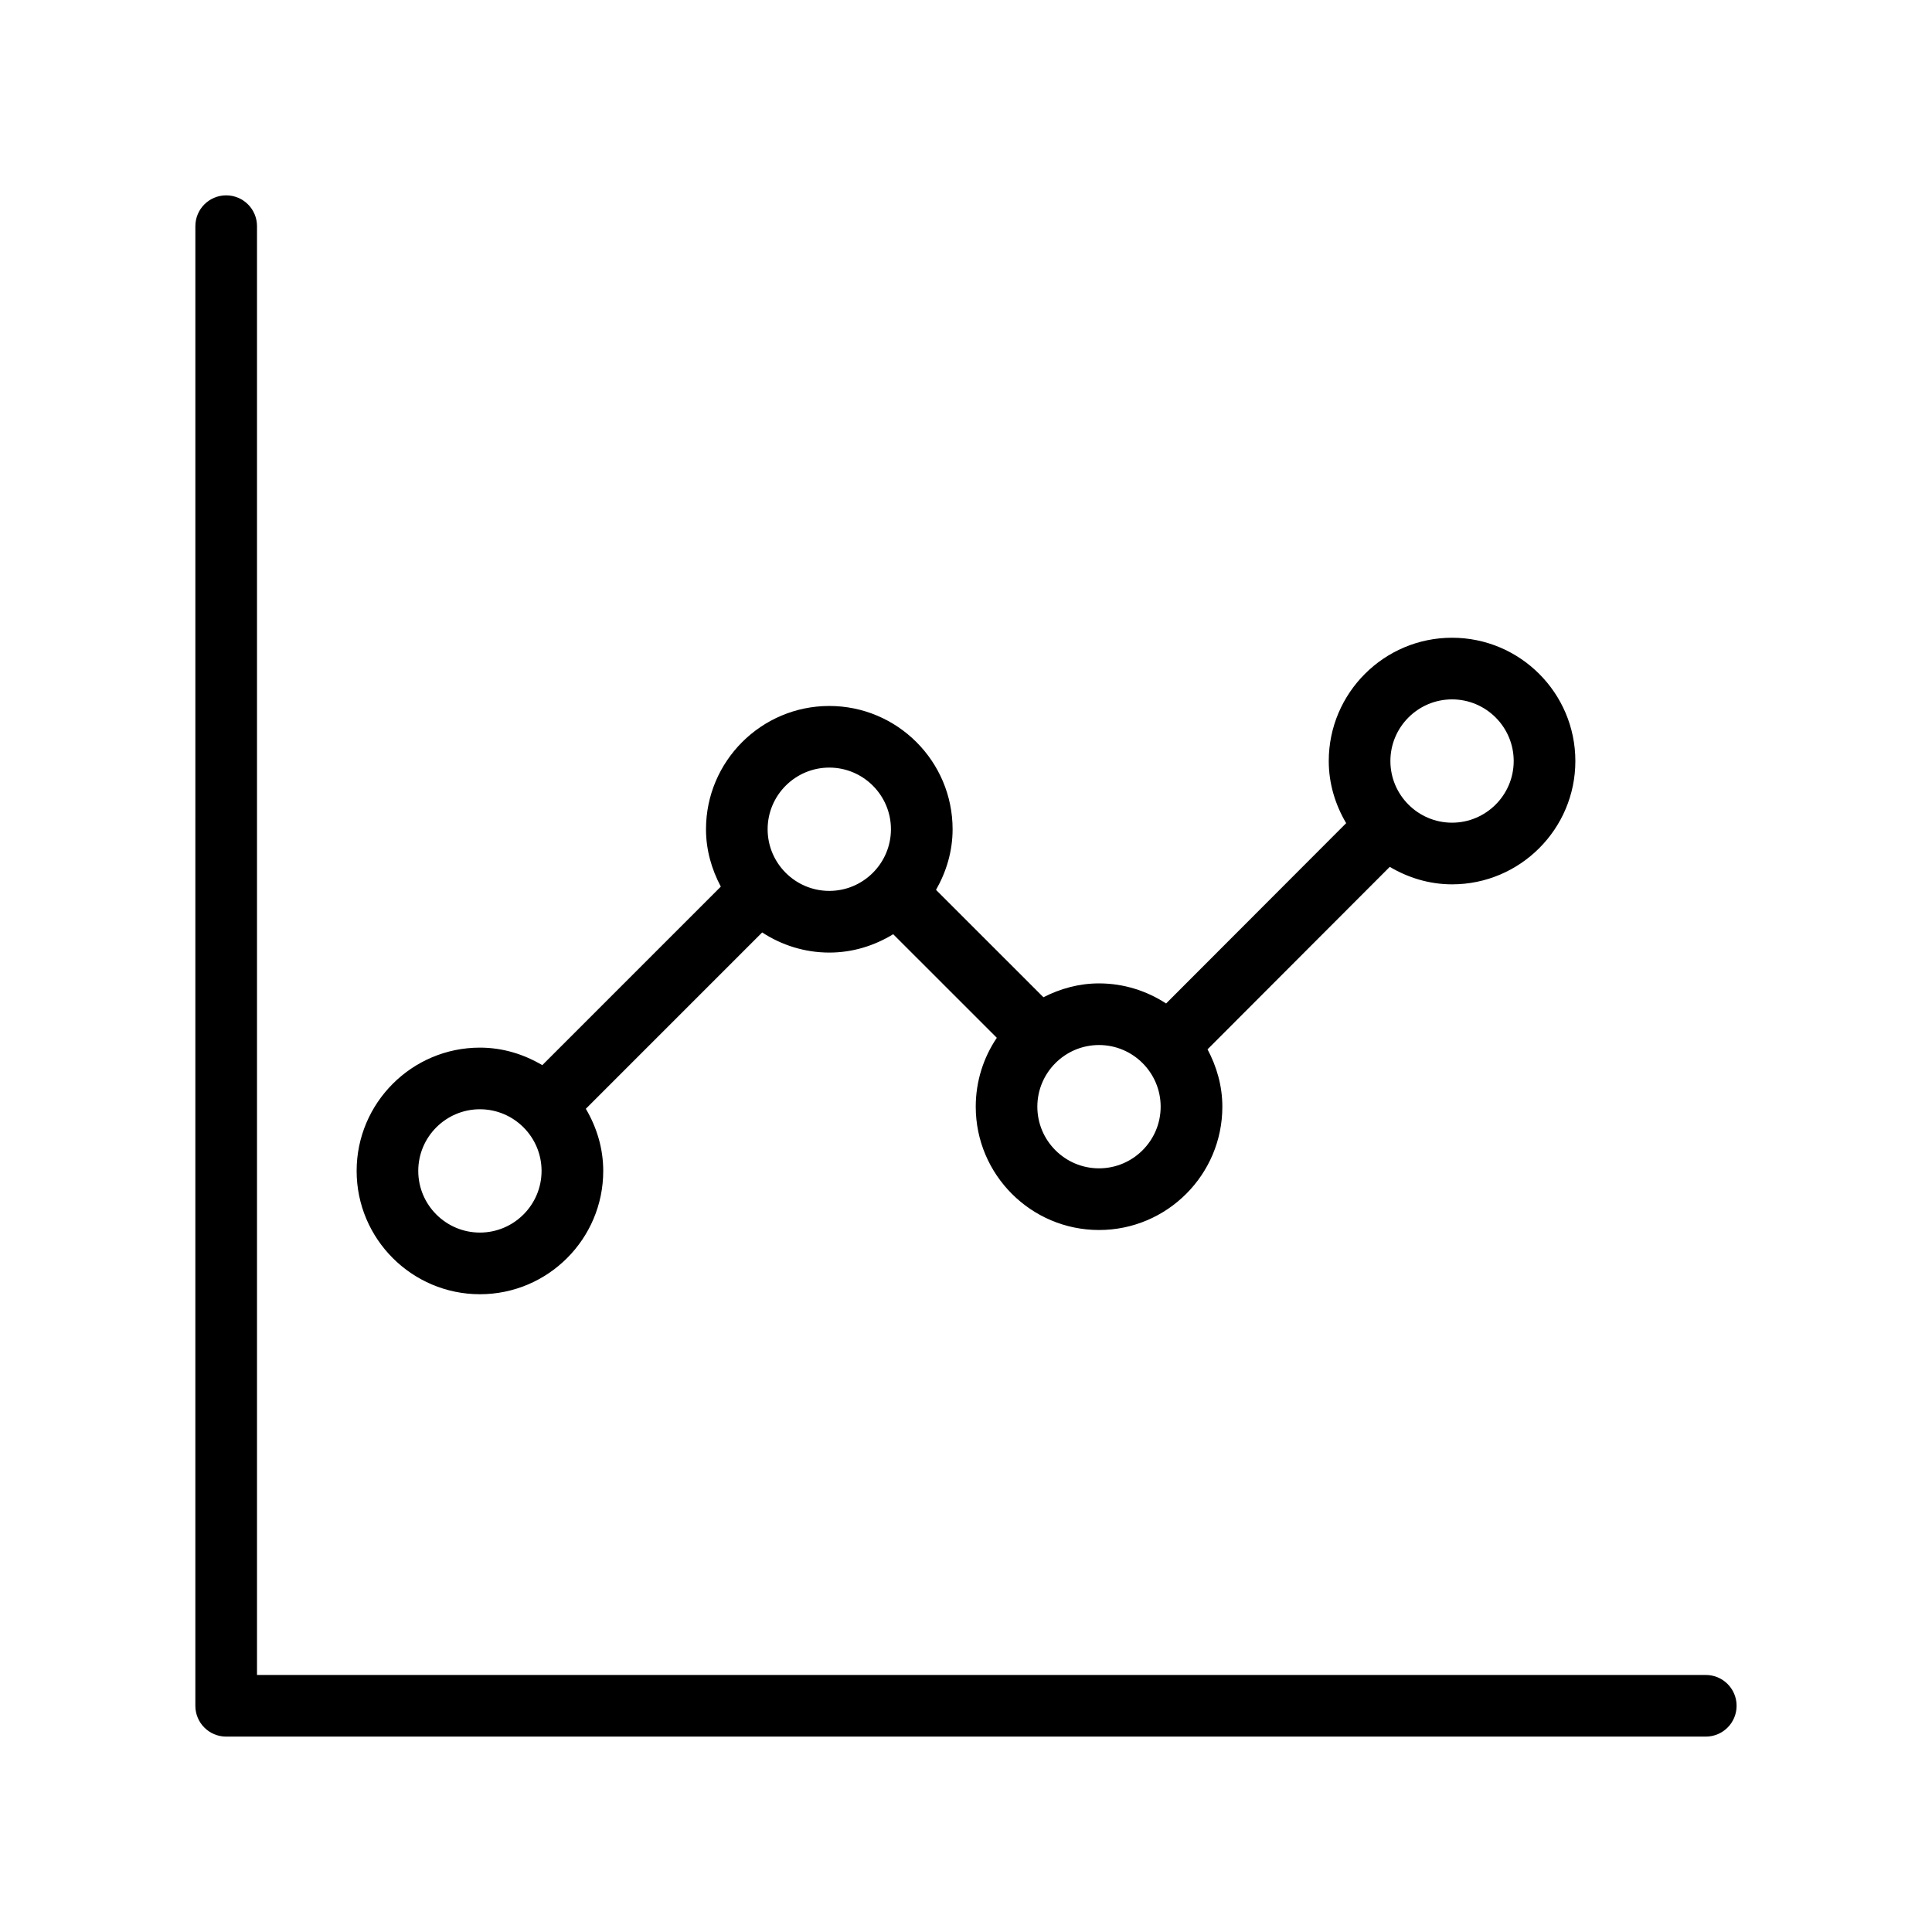 <?xml version="1.0" encoding="UTF-8"?>
<!-- Uploaded to: ICON Repo, www.iconrepo.com, Generator: ICON Repo Mixer Tools -->
<svg fill="#000000" width="800px" height="800px" version="1.1" viewBox="144 144 512 512" xmlns="http://www.w3.org/2000/svg">
 <g>
  <path d="m596.05 587.89h-383.94v-383.95c0-4.516-3.652-8.168-8.168-8.168-4.516 0-8.168 3.652-8.168 8.168l-0.004 392.11c0 4.516 3.652 8.168 8.168 8.168h392.11c4.516 0 8.168-3.652 8.168-8.168 0-4.516-3.652-8.168-8.168-8.168z"/>
  <path d="m528.81 378.36c18.02 0 32.676-14.656 32.676-32.676 0-18.023-14.656-32.676-32.676-32.676-18.023 0-32.676 14.656-32.676 32.676 0 6.027 1.754 11.609 4.613 16.465l-47.719 47.785c-5.125-3.34-11.215-5.324-17.777-5.324-5.328 0-10.285 1.402-14.734 3.672l-28.461-28.457c2.715-4.762 4.394-10.195 4.394-16.059 0-18.023-14.656-32.676-32.676-32.676-18.02 0-32.676 14.656-32.676 32.676 0 5.516 1.504 10.637 3.926 15.199l-47.312 47.312c-4.867-2.879-10.469-4.644-16.523-4.644-18.02 0-32.676 14.656-32.676 32.676 0 18.023 14.656 32.676 32.676 32.676 18.023 0 32.676-14.656 32.676-32.676 0-6.031-1.754-11.617-4.613-16.469l46.734-46.734c5.129 3.348 11.223 5.336 17.793 5.336 6.219 0 11.977-1.84 16.93-4.863l27.461 27.453c-3.527 5.215-5.586 11.5-5.586 18.258 0 18.02 14.656 32.676 32.676 32.676s32.676-14.656 32.676-32.676c0-5.519-1.504-10.641-3.926-15.203l48.293-48.359c4.856 2.871 10.457 4.633 16.508 4.633zm0-49.016c9.008 0 16.336 7.332 16.336 16.34 0 9.004-7.332 16.336-16.336 16.336-9.008 0-16.34-7.332-16.34-16.336 0-9.008 7.332-16.34 16.34-16.34zm-257.63 141.3c-9.008 0-16.336-7.332-16.336-16.34 0-9.008 7.332-16.34 16.336-16.34 9.008 0 16.34 7.332 16.34 16.34 0 9.008-7.332 16.34-16.34 16.34zm92.59-90.547c-9.008 0-16.34-7.332-16.34-16.336 0-9.008 7.332-16.34 16.34-16.34 9.008 0 16.34 7.332 16.34 16.34-0.004 9.004-7.336 16.336-16.34 16.336zm71.477 73.523c-9.008 0-16.34-7.332-16.34-16.336 0-9.008 7.332-16.34 16.34-16.34s16.34 7.332 16.34 16.34c0 9.004-7.332 16.336-16.34 16.336z"/>
 </g>
</svg>